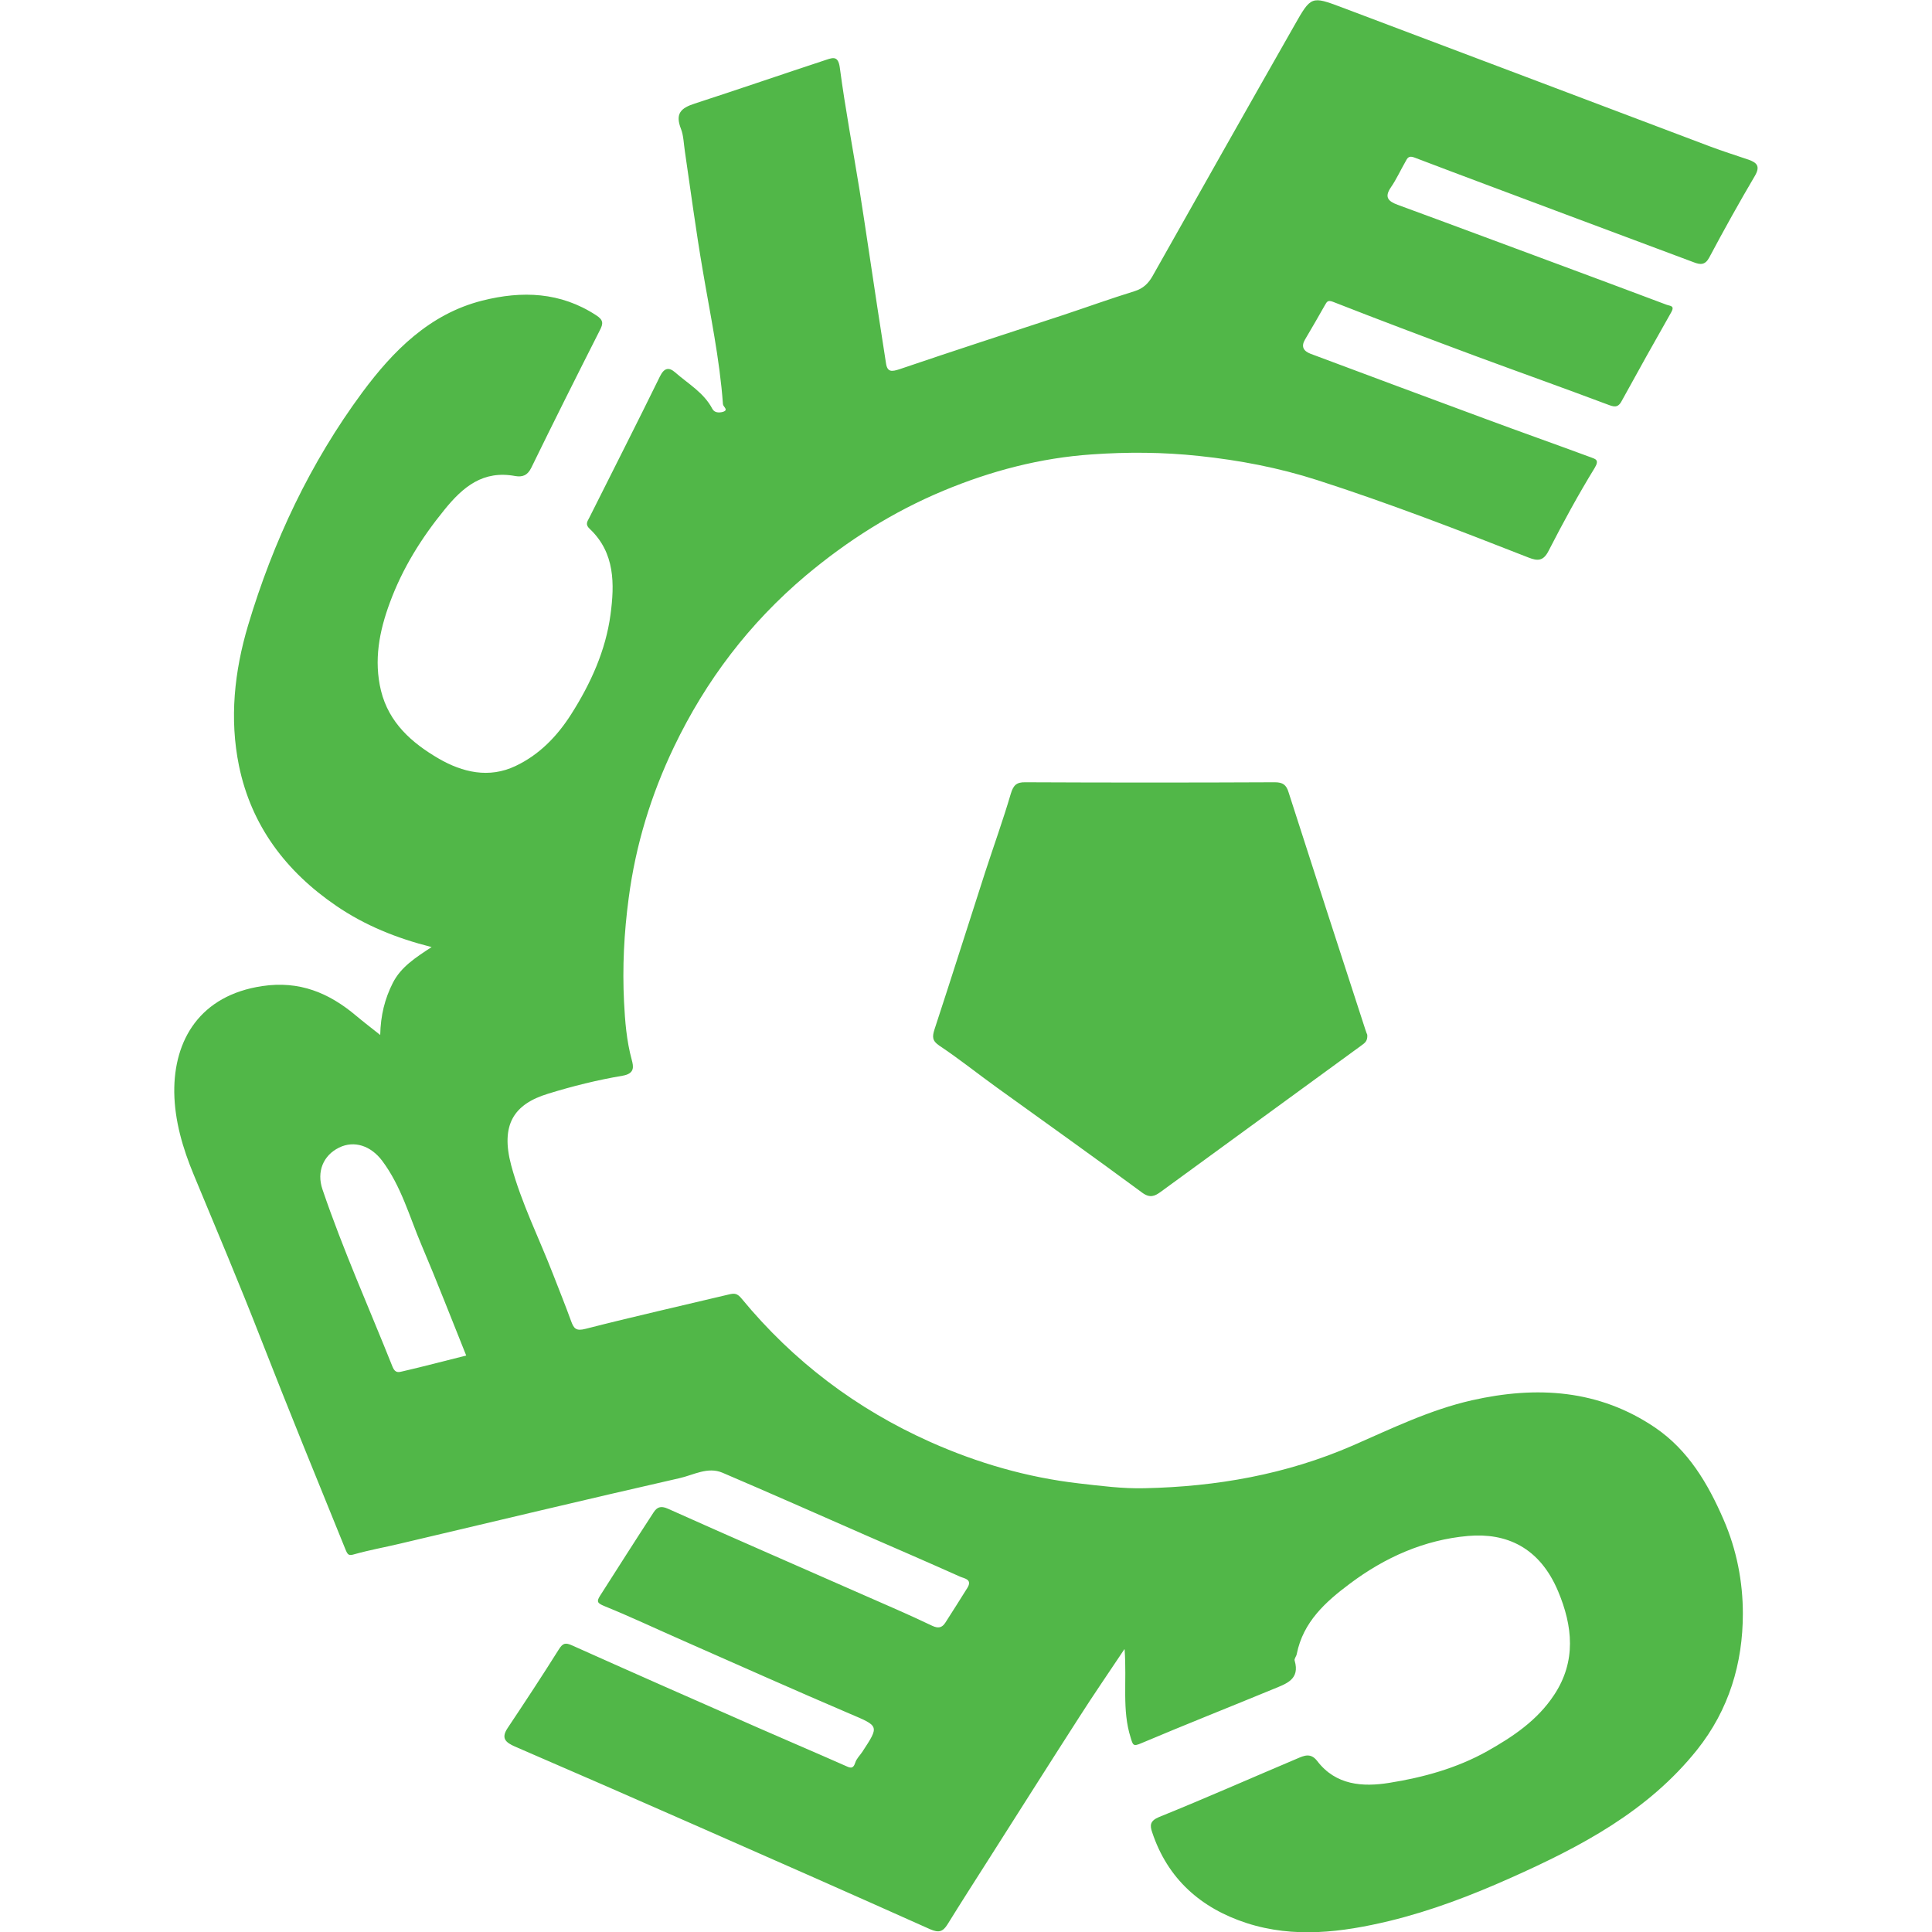<?xml version="1.0" encoding="UTF-8"?><svg id="Layer_1" xmlns="http://www.w3.org/2000/svg" viewBox="0 0 100 100"><path d="M58.2,85.36c-.86,1.29-1.62,2.39-2.34,3.52-1.59,2.47-3.16,4.96-4.74,7.44-.7,1.1-1.4,2.19-2.08,3.29-.24.38-.45.44-.89.25-4.02-1.8-8.05-3.58-12.08-5.35-3.13-1.38-6.27-2.75-9.42-4.11-.47-.21-.73-.42-.38-.95.9-1.35,1.79-2.7,2.65-4.07.21-.34.35-.37.7-.21,3.19,1.43,6.39,2.84,9.6,4.25,1.5.66,3.01,1.3,4.5,1.96.25.11.43.23.55-.15.06-.2.24-.37.36-.55.89-1.36.88-1.33-.65-1.98-2.88-1.23-5.74-2.51-8.6-3.77-1.37-.6-2.72-1.24-4.1-1.8-.36-.15-.41-.23-.23-.52.92-1.44,1.84-2.89,2.78-4.33.17-.26.36-.36.74-.19,3.32,1.49,6.67,2.94,10,4.41,1.23.54,2.47,1.07,3.68,1.65.32.15.51.1.68-.16.39-.6.76-1.2,1.14-1.8.28-.45-.17-.49-.37-.58-1.63-.73-3.27-1.44-4.9-2.15-2.46-1.08-4.92-2.17-7.4-3.23-.77-.33-1.51.12-2.23.28-4.84,1.1-9.67,2.26-14.51,3.4-.76.18-1.54.32-2.29.53-.33.1-.37.05-.5-.27-1.47-3.62-2.95-7.24-4.37-10.88-1.11-2.85-2.3-5.66-3.47-8.48-.57-1.37-.99-2.8-1.01-4.27-.03-2.72,1.34-5.02,4.55-5.5,1.93-.29,3.46.35,4.87,1.54.37.31.76.61,1.24.99.02-1.02.24-1.88.65-2.69.42-.83,1.17-1.31,2.01-1.86-1.82-.46-3.45-1.12-4.93-2.13-2.61-1.78-4.4-4.15-5.04-7.25-.5-2.44-.24-4.89.47-7.27,1.3-4.35,3.22-8.42,5.92-12.07,1.58-2.13,3.47-4.05,6.2-4.74,2.06-.52,4.05-.45,5.9.76.39.25.36.44.19.77-1.2,2.37-2.39,4.74-3.55,7.12-.2.41-.47.49-.83.43-1.66-.31-2.7.55-3.67,1.75-1.19,1.46-2.17,3.03-2.82,4.8-.55,1.48-.84,2.99-.46,4.56.41,1.66,1.59,2.7,2.98,3.51,1.24.72,2.61,1.04,3.98.39,1.23-.58,2.16-1.54,2.89-2.69,1.01-1.59,1.78-3.29,2.03-5.15.21-1.57.24-3.2-1.08-4.44-.25-.23-.11-.39-.02-.57,1.22-2.44,2.46-4.87,3.66-7.32.22-.45.47-.48.78-.21.67.59,1.49,1.05,1.93,1.89.11.21.35.21.54.16.33-.1.02-.26.01-.4-.17-2.35-.66-4.64-1.05-6.95-.35-2.04-.62-4.09-.92-6.13-.06-.39-.07-.83-.2-1.16-.32-.81,0-1.09.71-1.32,2.28-.74,4.54-1.52,6.82-2.27.38-.13.61-.17.69.42.28,2.12.68,4.22,1.02,6.33.32,2.02.61,4.04.92,6.06.15.97.3,1.94.45,2.91.07.46.3.43.7.3,2.82-.96,5.66-1.88,8.49-2.81,1.23-.41,2.45-.85,3.68-1.23.44-.14.7-.39.92-.77,2.44-4.33,4.89-8.67,7.35-12.99.86-1.52.88-1.52,2.45-.93,6.35,2.39,12.7,4.8,19.06,7.2.66.25,1.34.46,2.01.69.41.15.6.33.32.82-.82,1.39-1.61,2.81-2.37,4.24-.21.39-.45.38-.79.25-2.22-.83-4.44-1.66-6.66-2.49-2.61-.98-5.22-1.95-7.82-2.94-.29-.11-.36.04-.45.21-.26.45-.47.92-.76,1.34-.35.51-.13.72.35.9,2.73,1,5.45,2.02,8.18,3.03,1.92.71,3.84,1.43,5.76,2.15.17.06.41.04.23.37-.87,1.53-1.73,3.07-2.58,4.62-.2.37-.42.28-.74.16-2.26-.85-4.54-1.66-6.81-2.5-2.47-.92-4.94-1.85-7.39-2.81-.27-.1-.31,0-.41.17-.34.6-.68,1.19-1.03,1.78-.22.37-.08.6.28.74,3,1.12,5.99,2.24,9,3.35,1.83.68,3.67,1.33,5.51,2.01.23.09.46.12.2.55-.86,1.4-1.64,2.84-2.39,4.3-.27.53-.57.52-1.03.34-3.62-1.42-7.24-2.82-10.94-4.01-1.99-.64-4.03-1.03-6.12-1.25-1.86-.2-3.72-.21-5.55-.08-2.65.18-5.21.85-7.68,1.88-2.61,1.09-4.95,2.57-7.12,4.39-2.93,2.47-5.18,5.44-6.82,8.86-1.19,2.48-1.99,5.09-2.35,7.84-.24,1.79-.33,3.58-.24,5.37.05,1,.13,2.01.4,3,.09.34.17.71-.48.82-1.3.22-2.59.54-3.85.93-1.78.54-2.47,1.61-1.91,3.71.53,1.96,1.45,3.78,2.18,5.67.31.8.63,1.59.92,2.39.14.38.25.53.75.4,2.46-.63,4.95-1.19,7.42-1.78.29-.07.43-.06.66.22,2.67,3.24,5.94,5.71,9.77,7.42,2.45,1.09,5,1.83,7.68,2.14,1.14.13,2.28.28,3.41.25,3.71-.08,7.32-.71,10.77-2.21,2.01-.88,4-1.85,6.16-2.34,3.36-.76,6.59-.56,9.5,1.42,1.7,1.16,2.72,2.88,3.53,4.75.68,1.56,1,3.22,1,4.87,0,2.57-.72,4.98-2.37,7.05-2.55,3.19-6.02,5.01-9.65,6.63-2.04.91-4.1,1.7-6.28,2.23-2.46.59-4.93.9-7.38.11-2.37-.77-4.1-2.29-4.9-4.72-.11-.33-.12-.57.36-.77,2.4-.97,4.77-2.02,7.16-3.03.35-.15.69-.31,1.03.13.96,1.26,2.36,1.35,3.73,1.13,1.76-.28,3.5-.76,5.07-1.64,1.33-.75,2.59-1.59,3.46-2.91,1.16-1.75.96-3.57.21-5.36-.96-2.29-2.69-3.04-4.66-2.87-2.27.2-4.31,1.11-6.12,2.47-1.26.94-2.42,1.98-2.75,3.64-.02.12-.14.25-.11.34.29.98-.44,1.2-1.09,1.47-2.28.94-4.58,1.85-6.85,2.81-.42.18-.43.1-.55-.3-.45-1.42-.19-2.88-.31-4.55ZM24.13,70.16c-.77-1.91-1.51-3.83-2.31-5.71-.63-1.48-1.05-3.05-2.04-4.37-.58-.77-1.44-1.07-2.23-.68-.82.4-1.17,1.25-.86,2.16,1.06,3.12,2.41,6.13,3.63,9.19.14.35.34.27.52.23,1.09-.25,2.17-.54,3.3-.82Z" style="fill:#51b748;"/><path d="M70.77,53.57c.02.31-.12.41-.3.54-3.48,2.53-6.94,5.07-10.42,7.6-.27.19-.52.32-.92.03-2.49-1.84-5.01-3.63-7.52-5.44-1-.72-1.96-1.49-2.98-2.17-.39-.26-.38-.47-.26-.85.89-2.71,1.75-5.44,2.63-8.16.44-1.35.92-2.68,1.32-4.04.13-.43.29-.6.75-.59,4.3.02,8.6.02,12.91,0,.42,0,.6.13.72.53,1.31,4.09,2.64,8.18,3.97,12.27.04.12.08.23.1.27Z" style="fill:#51b748;"/></svg>
